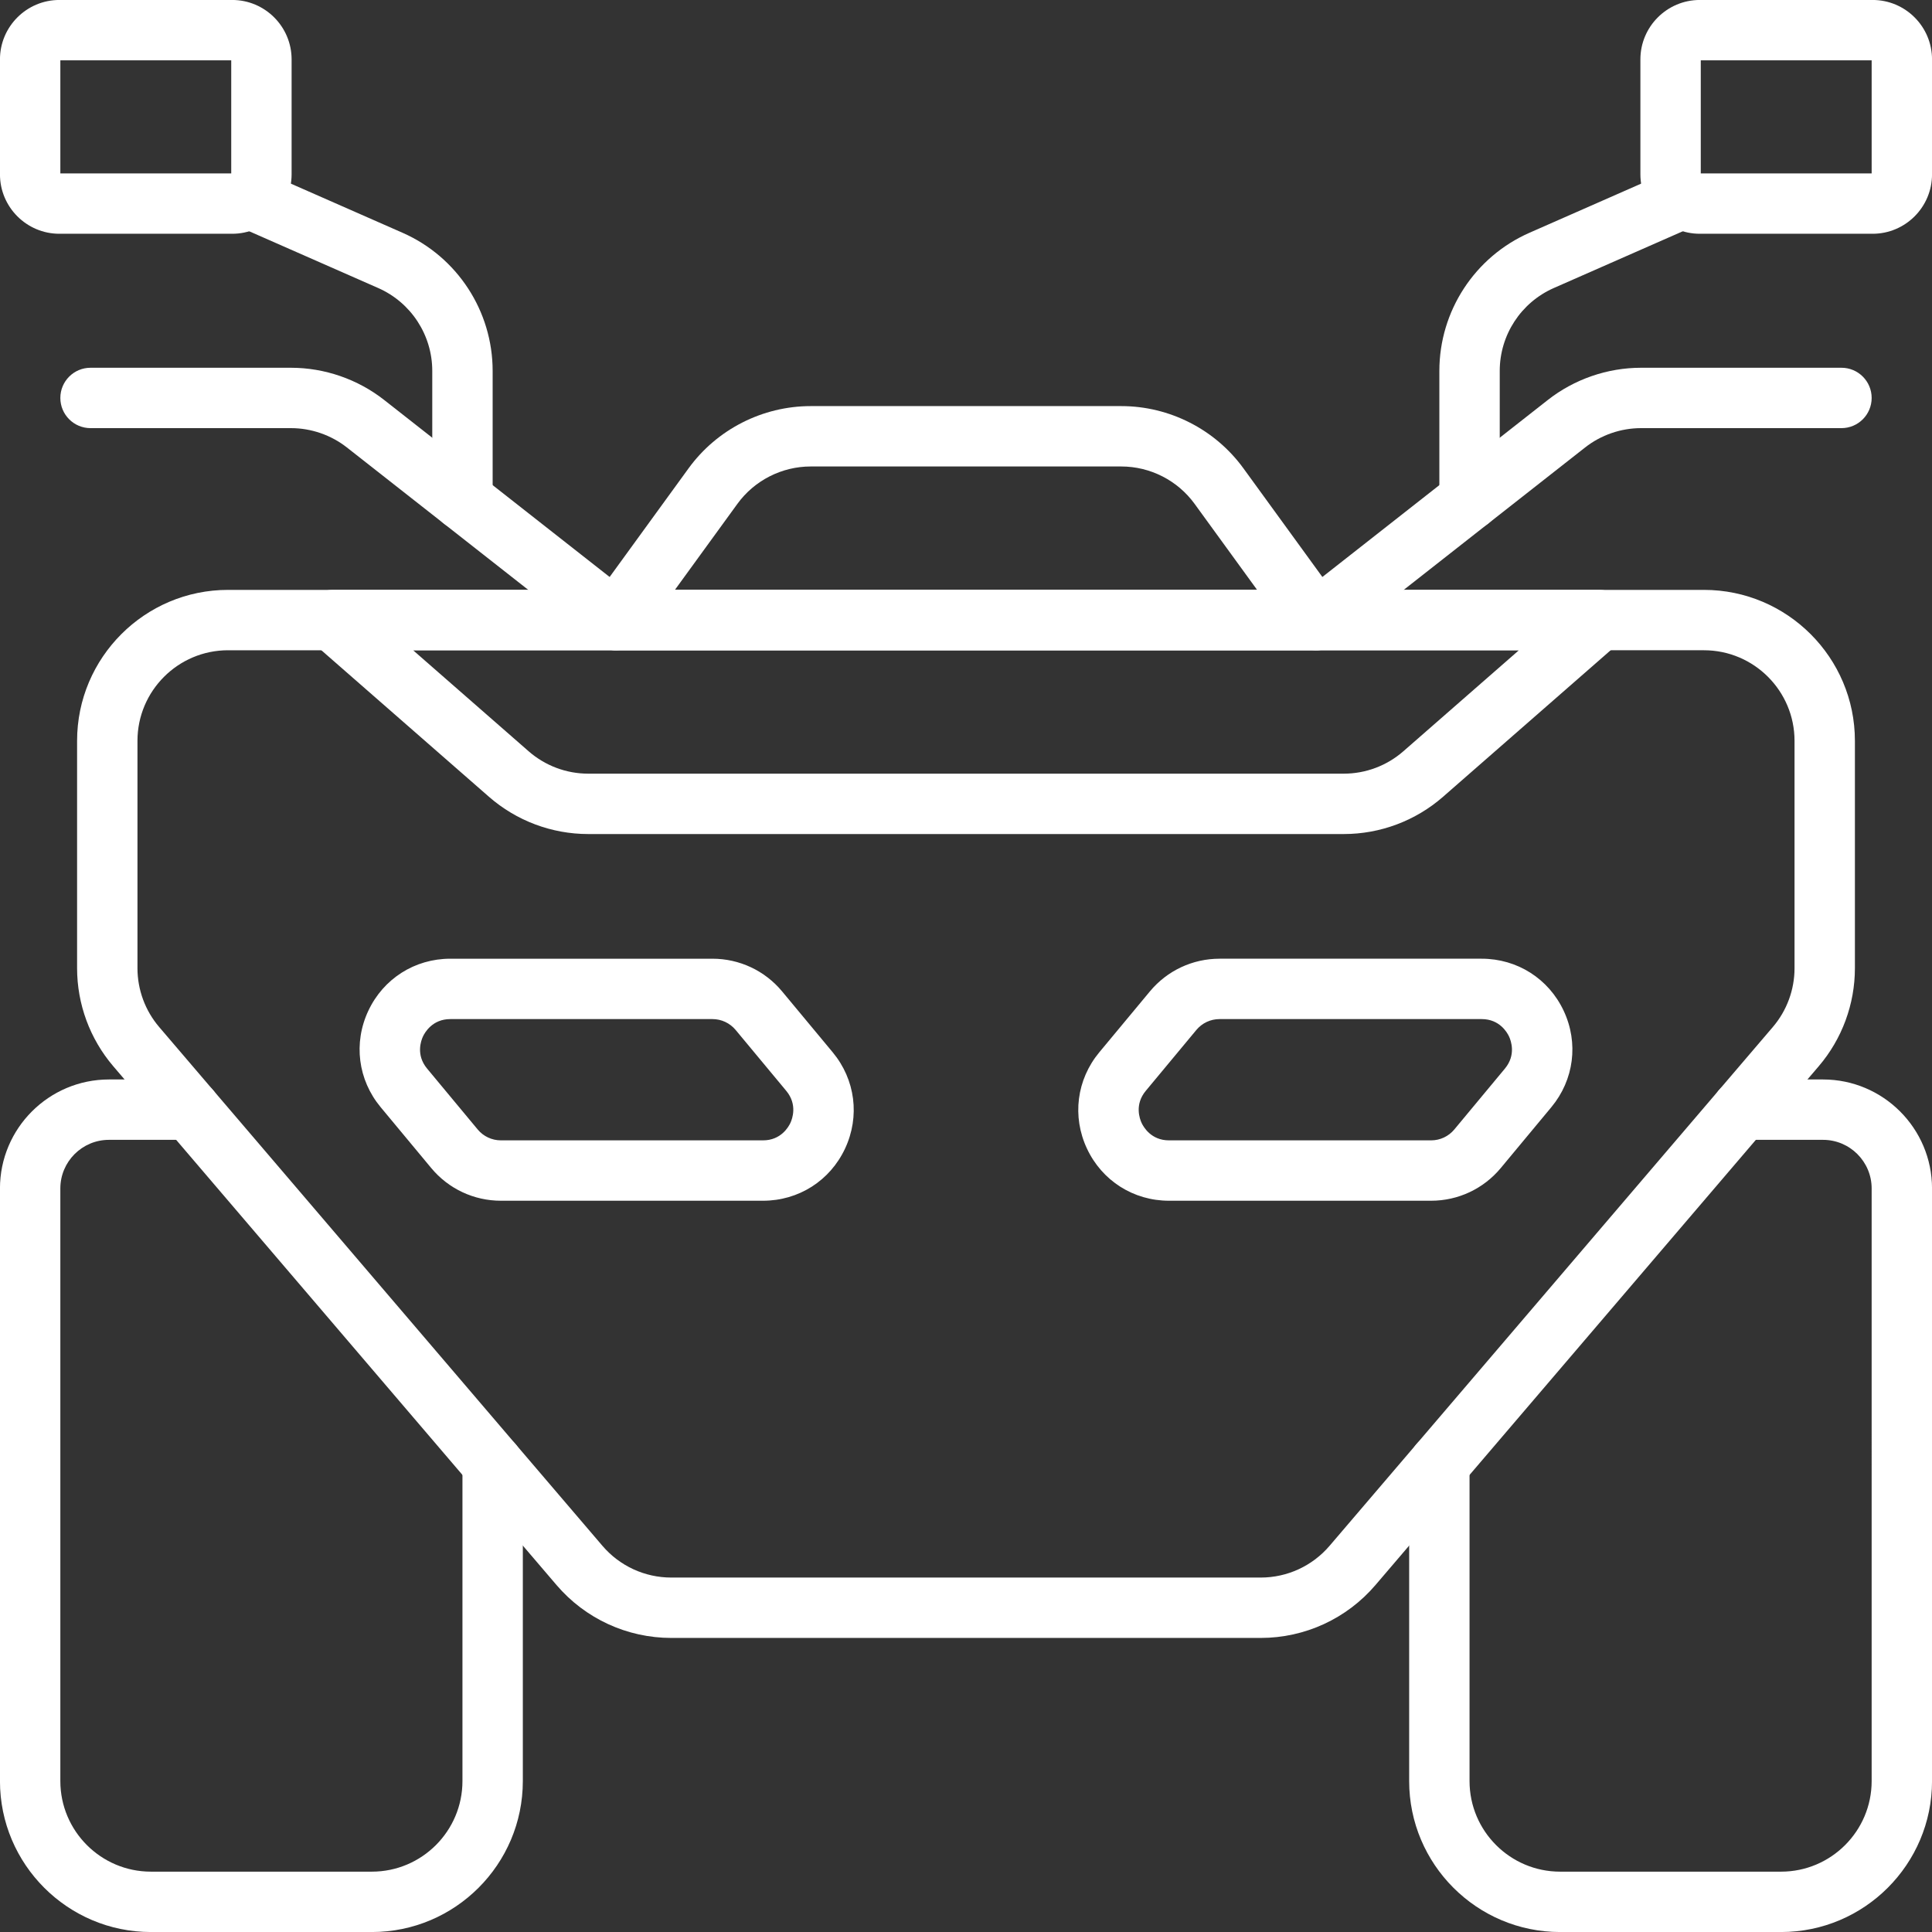 <?xml version="1.0" encoding="UTF-8" standalone="no"?><svg xmlns="http://www.w3.org/2000/svg" xmlns:xlink="http://www.w3.org/1999/xlink" fill="#ffffff" height="1239" preserveAspectRatio="xMidYMid meet" version="1" viewBox="130.5 130.5 1239.0 1239.0" width="1239" zoomAndPan="magnify"><rect x="130.5" y="130.5" width="1239.0" height="1239.0" fill="#333333" stroke="none"/><g><g id="change1_13"><path d="M974.689,547.515H525.311c-7.28,0-13.945-4.084-17.25-10.571 s-2.692-14.279,1.588-20.169l62.443-85.942c18.153-24.984,47.429-39.9,78.311-39.9 h199.195c30.882,0,60.156,14.916,78.311,39.899l62.443,85.942 c4.279,5.89,4.893,13.682,1.588,20.169S981.97,547.515,974.689,547.515z M563.308,508.795 h373.385l-40.108-55.202c-10.893-14.99-28.458-23.94-46.986-23.94H650.402 c-18.529,0-36.094,8.95-46.986,23.94L563.308,508.795z"/></g><g id="change1_9"><path d="M992.246,665.376H507.754c-23.438,0-46.065-8.496-63.711-23.923l-112.922-98.723 c-6.073-5.31-8.217-13.829-5.382-21.381c2.836-7.552,10.058-12.554,18.125-12.554h812.273 c8.067,0,15.288,5.002,18.124,12.554s0.691,16.071-5.382,21.381l-112.922,98.723 C1038.312,656.88,1015.686,665.376,992.246,665.376z M395.422,547.515l74.106,64.788 c10.587,9.256,24.163,14.354,38.226,14.354h484.492c14.063,0,27.639-5.098,38.226-14.354 l74.106-64.788H395.422z"/></g><g id="change1_5"><path d="M939,1180.914H561.002c-28.353,0-55.176-12.363-73.594-33.92L203.145,814.292 c-14.964-17.515-23.206-39.848-23.206-62.885V605.597c0-53.377,43.424-96.803,96.8-96.803 h946.521c53.376,0,96.801,43.426,96.801,96.803v145.812c0,23.036-8.241,45.369-23.205,62.884 l-284.262,332.702C994.177,1168.551,967.353,1180.914,939,1180.914z M276.739,547.513 c-32.025,0-58.081,26.056-58.081,58.083v145.811c0,13.823,4.945,27.224,13.924,37.732 l284.264,332.702c11.05,12.935,27.145,20.352,44.156,20.352H939 c17.012,0,33.106-7.418,44.157-20.352l284.261-332.702 c8.979-10.509,13.923-23.909,13.923-37.731V605.597c0-32.027-26.055-58.083-58.08-58.083 H276.739z"/></g><g id="change1_6"><path d="M525.297,547.516c-4.183,0-8.396-1.35-11.942-4.133l-160.394-125.923 c-10.182-7.994-22.919-12.396-35.864-12.396H188.559c-10.692,0-19.36-8.667-19.36-19.36 s8.667-19.36,19.36-19.36h128.538c21.575,0,42.804,7.337,59.774,20.66l160.394,125.924 c8.41,6.603,9.875,18.772,3.272,27.183C536.719,544.975,531.037,547.516,525.297,547.516z"/></g><g id="change1_4"><path d="M974.702,547.516c-5.74,0-11.421-2.541-15.24-7.406 c-6.603-8.41-5.138-20.58,3.272-27.183l160.394-125.923 c16.973-13.324,38.2-20.661,59.774-20.661h128.539c10.692,0,19.36,8.667,19.36,19.36 s-8.668,19.36-19.36,19.36h-128.539c-12.944,0-25.682,4.403-35.865,12.397 L986.645,543.383C983.1,546.166,978.885,547.516,974.702,547.516z"/></g><g id="change1_8"><path d="M427.073,470.397c-10.692,0-19.36-8.667-19.36-19.36v-82.667 c0-23.025-13.618-43.894-34.692-53.167l-82.682-36.377 c-9.787-4.306-14.23-15.73-9.924-25.517c4.306-9.787,15.73-14.229,25.517-9.924 l82.683,36.377c35.124,15.454,57.819,50.234,57.819,88.608v82.667 C446.433,461.73,437.766,470.397,427.073,470.397z"/></g><g id="change1_10"><path d="M279.402,280.418H168.584c-21.012,0-38.105-17.094-38.105-38.105v-73.729 c0-21.012,17.094-38.105,38.105-38.105h110.818c21.012,0,38.105,17.094,38.105,38.105v73.729 C317.508,263.325,300.414,280.418,279.402,280.418z M169.199,241.699h109.589v-72.5H169.199V241.699 z"/></g><g id="change1_2"><path d="M1072.927,470.397c-10.692,0-19.36-8.667-19.36-19.36v-82.667 c0-38.374,22.696-73.155,57.819-88.608l82.682-36.377 c9.789-4.308,21.212,0.137,25.518,9.924c4.306,9.787-0.138,21.211-9.924,25.517 l-82.682,36.377c-21.075,9.272-34.692,30.141-34.692,53.167v82.667 C1092.287,461.73,1083.619,470.397,1072.927,470.397z"/></g><g id="change1_3"><path d="M1331.415,280.418h-110.817c-21.012,0-38.106-17.094-38.106-38.105v-73.729 c0-21.012,17.095-38.105,38.106-38.105h110.817c21.012,0,38.106,17.094,38.106,38.105v73.729 C1369.521,263.325,1352.427,280.418,1331.415,280.418z M1221.212,241.699h109.589v-72.5h-109.589 V241.699z"/></g><g><g id="change1_12"><path d="M619.84,900.535h-168.114c-17.318,0-33.6-7.64-44.669-20.961l-32.446-39.046 c-14.549-17.507-17.58-41.186-7.91-61.794c9.669-20.607,29.817-33.409,52.58-33.409 h168.114c17.319,0,33.601,7.64,44.669,20.96l32.446,39.045 c14.549,17.508,17.58,41.187,7.91,61.795 C662.75,887.733,642.603,900.535,619.84,900.535z M419.281,784.046 c-11.414,0-16.3,8.523-17.526,11.137c-1.226,2.612-4.659,11.819,2.637,20.6 l32.446,39.046c3.689,4.44,9.117,6.986,14.889,6.986h168.114 c11.414,0,16.301-8.523,17.526-11.137c1.226-2.612,4.659-11.82-2.637-20.601 l-32.446-39.045c-3.689-4.44-9.116-6.986-14.889-6.986H419.281z"/></g><g id="change1_11"><path d="M1048.273,900.535H880.16c-22.763,0-42.909-12.802-52.579-33.409 c-9.67-20.608-6.639-44.287,7.91-61.795l32.445-39.045 c11.069-13.321,27.351-20.96,44.669-20.96h168.114c22.763,0,42.91,12.801,52.579,33.409 c9.67,20.608,6.639,44.287-7.91,61.794l-32.446,39.046 C1081.873,892.896,1065.592,900.535,1048.273,900.535z M912.605,784.046 c-5.772,0-11.199,2.546-14.89,6.986l-32.445,39.045 c-7.296,8.78-3.862,17.988-2.637,20.602c1.227,2.612,6.113,11.136,17.526,11.136 h168.113c5.772,0,11.199-2.546,14.89-6.986l32.446-39.046 c7.296-8.78,3.862-17.987,2.637-20.6c-1.226-2.613-6.112-11.137-17.526-11.137 H912.605z"/></g></g><g id="change1_7"><path d="M1272.72,1369.521h-141.716c-53.375,0-96.8-43.427-96.8-96.805v-203.483 c0-10.692,8.668-19.36,19.36-19.36s19.36,8.668,19.36,19.36v203.483 c0,32.028,26.054,58.084,58.079,58.084h141.716c32.025,0,58.08-26.056,58.08-58.084V892.661 c0-17.188-13.982-31.172-31.17-31.172h-52.022c-10.692,0-19.36-8.668-19.36-19.36 s8.668-19.36,19.36-19.36h52.022c38.538,0,69.891,31.354,69.891,69.893v380.056 C1369.521,1326.095,1326.096,1369.521,1272.72,1369.521z"/></g><g id="change1_1"><path d="M368.995,1369.521h-141.716c-53.375,0-96.8-43.427-96.8-96.805V892.661 c0-38.539,31.352-69.893,69.89-69.893h52.025c10.692,0,19.36,8.668,19.36,19.36 s-8.667,19.36-19.36,19.36h-52.025c-17.187,0-31.17,13.983-31.17,31.172v380.056 c0,32.028,26.055,58.084,58.08,58.084h141.716c32.025,0,58.08-26.056,58.08-58.084v-203.483 c0-10.692,8.667-19.36,19.36-19.36s19.36,8.668,19.36,19.36v203.483 C465.794,1326.095,422.37,1369.521,368.995,1369.521z"/></g></g></svg>
